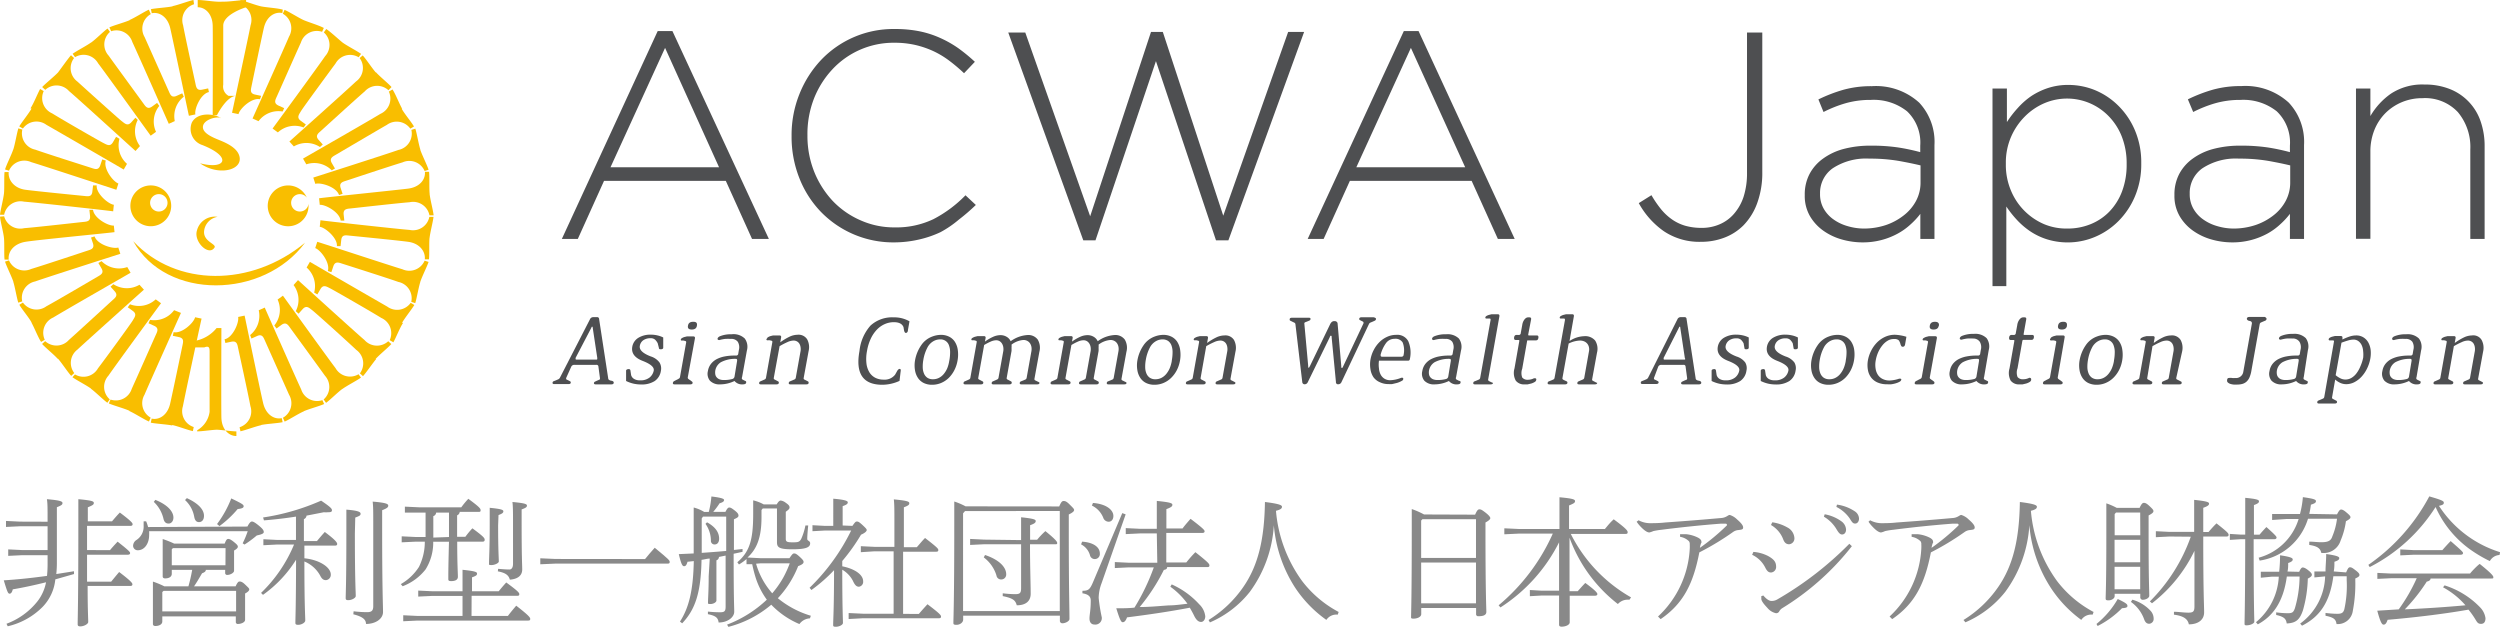 <svg xmlns="http://www.w3.org/2000/svg" viewBox="0 0 258.47 64.83"><defs><style>.cls-1{fill:#f9be00;}.cls-2{fill:#4e4f51;}.cls-3{fill:#898989;}</style></defs><title>logoHeader-b</title><g id="レイヤー_2" data-name="レイヤー 2"><g id="PARTS"><path class="cls-1" d="M13.77,24.93c4.45,4.77,12.21,4.77,17.77.16h0c-4.3,5.82-14.34,6-17.77-.16Z"/><path class="cls-1" d="M22.5,22.42a1.9,1.9,0,0,0-2.14,1.42C20,25,21.6,26.53,22.18,25.59c.22-.37-1.17-.61-1.08-1.68a1.66,1.66,0,0,1,1.4-1.49"/><path class="cls-1" d="M22.84,12.22c-.52-.42-2.37-.73-3,.44A1.75,1.75,0,0,0,20.93,15c3.13,1.24,2.39,2.58-.25,1.88,1.81,1.3,4.29.78,4.1-.59-.15-1.07-1.64-1.61-2.21-1.85-1-.4-1.69-.83-1.58-1.42s1.2-1,1.85-.84"/><path class="cls-1" d="M15.59,19.17a2.11,2.11,0,1,0,2.11,2.11A2.11,2.11,0,0,0,15.59,19.17Zm.83,2.7a.9.9,0,1,1,.9-.9A.9.9,0,0,1,16.42,21.87Z"/><path class="cls-1" d="M31,21.87a.9.9,0,1,1,.72-1.44,2.11,2.11,0,1,0,.18.85,2.07,2.07,0,0,0,0-.21A.9.9,0,0,1,31,21.87Z"/><path class="cls-1" d="M22.21,44.42c.59,0,1.7.18,2.23.18v.48c-.8,0-1.52-.71-1.55-1.9s0-8.87,0-9.26h-.5a3.72,3.72,0,0,1-3,1.38v.62h1.73c.58-.24.55.16.55.55s0,4.92,0,6.11a2.59,2.59,0,0,1-1.28,1.9v.12c.53,0,1.64-.18,2.23-.18"/><path class="cls-1" d="M17.8,43.94c.58.12,1.63.53,2.14.63l.09-.42A1.72,1.72,0,0,1,18.91,42c.22-1.17,1.84-8.68,1.93-9.06l-.67-.14c-.12.56-1.36,1.73-2.22,1.54l-.08.38.62.13c.57.12.45.5.37.89s-1,4.82-1.27,6-1.13,1.71-1.91,1.54l-.09.42c.51.11,1.64.17,2.22.29"/><path class="cls-1" d="M13.4,42.51c.54.24,1.48.85,2,1.07l.18-.4a1.72,1.72,0,0,1-.64-2.37c.46-1.1,3.61-8.1,3.77-8.46L18,32.07a2.55,2.55,0,0,1-2.49,1l-.16.35.58.26c.53.24.34.59.18.94s-2,4.51-2.49,5.58a1.72,1.72,0,0,1-2.19,1.11l-.18.4c.48.21,1.57.51,2.11.75"/><path class="cls-1" d="M9.4,40.19c.48.35,1.27,1.14,1.7,1.45l.25-.35a1.72,1.72,0,0,1-.14-2.45c.68-1,5.21-7.18,5.44-7.49l-.55-.4a2.55,2.55,0,0,1-2.66.51l-.23.31.51.37c.47.34.21.64,0,1s-2.87,4-3.59,4.94a1.72,1.72,0,0,1-2.38.63L7.49,39c.43.31,1.43.82,1.91,1.17"/><path class="cls-1" d="M6,37.09c.39.44,1,1.38,1.36,1.77l.32-.29A1.72,1.72,0,0,1,8,36.15c.87-.82,6.59-5.94,6.88-6.2l-.46-.51a2.55,2.55,0,0,1-2.7-.06l-.29.26.42.47c.39.43.07.67-.22.93S8,34.37,7.12,35.15a1.72,1.72,0,0,1-2.45.12l-.32.29c.35.39,1.23,1.1,1.62,1.54"/><path class="cls-1" d="M3.25,33.35c.29.51.7,1.56,1,2l.38-.22a1.72,1.72,0,0,1,.87-2.3c1-.62,7.68-4.44,8-4.63l-.34-.59A2.55,2.55,0,0,1,10.5,27l-.33.19.32.55c.29.5-.07.67-.41.87s-4.24,2.49-5.29,3.06a1.72,1.72,0,0,1-2.42-.39L2,31.51c.26.46,1,1.33,1.27,1.84"/><path class="cls-1" d="M1.37,29.12c.18.56.36,1.67.52,2.17l.41-.13A1.72,1.72,0,0,1,3.63,29.1c1.12-.4,8.44-2.74,8.81-2.86l-.21-.65c-.54.18-2.18-.31-2.45-1.15l-.37.12.2.6c.18.55-.21.64-.58.76s-4.67,1.55-5.81,1.89a1.72,1.72,0,0,1-2.29-.89l-.41.13c.16.5.67,1.51.86,2.07"/><path class="cls-1" d="M.41,24.6c.06.58,0,1.71.06,2.24l.43,0C.81,26,1.44,25.2,2.63,25s8.82-.93,9.21-1l-.07-.68c-.56.06-2.06-.76-2.15-1.63l-.38,0,.07.63c.06.58-.34.59-.73.63s-4.89.55-6.08.64A1.72,1.72,0,0,1,.43,22.36L0,22.4c.05.52.35,1.61.41,2.2"/><path class="cls-1" d="M.41,20c-.06.58-.35,1.67-.41,2.2l.43,0a1.72,1.72,0,0,1,2.06-1.35c1.19.09,8.82.93,9.21,1l.07-.68c-.56-.06-1.86-1.17-1.77-2l-.38,0-.07.63c-.06.58-.45.5-.84.46s-4.89-.48-6.08-.64S.82,18.59.9,17.79l-.43,0c-.06.52,0,1.65-.06,2.23"/><path class="cls-1" d="M1.37,15.45C1.19,16,.68,17,.52,17.52l.41.13a1.72,1.72,0,0,1,2.29-.89c1.14.34,8.44,2.74,8.81,2.86l.21-.65c-.54-.18-1.58-1.53-1.3-2.37l-.37-.12-.2.6c-.18.55-.55.4-.92.28s-4.69-1.49-5.81-1.89a1.72,1.72,0,0,1-1.33-2.07l-.41-.13c-.16.5-.34,1.61-.52,2.17"/><path class="cls-1" d="M3.26,11.23c-.29.51-1,1.39-1.27,1.84l.38.22a1.72,1.72,0,0,1,2.42-.39c1,.57,7.68,4.43,8,4.63l.34-.59a2.55,2.55,0,0,1-.78-2.59L12,14.15l-.32.55c-.29.5-.62.27-1,.08s-4.28-2.43-5.29-3.06a1.72,1.72,0,0,1-.87-2.3l-.37-.22c-.26.46-.67,1.51-1,2"/><path class="cls-1" d="M6,7.49C5.59,7.92,4.71,8.63,4.36,9l.32.29a1.72,1.72,0,0,1,2.45.12c.91.77,6.59,5.94,6.88,6.2l.46-.51a2.55,2.55,0,0,1-.23-2.7L14,12.17l-.42.47c-.39.43-.66.14-1-.12S8.9,9.25,8,8.43A1.72,1.72,0,0,1,7.66,6l-.32-.29C7,6.1,6.37,7,6,7.49"/><path class="cls-1" d="M9.42,4.39c-.48.35-1.48.86-1.91,1.17l.25.35a1.72,1.72,0,0,1,2.38.63c.73.95,5.21,7.18,5.44,7.49l.55-.4a2.55,2.55,0,0,1,.34-2.68l-.23-.31-.51.37c-.47.34-.68,0-.91-.32s-2.92-4-3.59-4.94a1.72,1.72,0,0,1,.14-2.45l-.25-.35c-.43.31-1.22,1.11-1.7,1.45"/><path class="cls-1" d="M13.42,2.08c-.54.24-1.63.53-2.11.75l.18.4a1.72,1.72,0,0,1,2.19,1.11c.51,1.08,3.61,8.1,3.77,8.46l.62-.28A2.55,2.55,0,0,1,19,10l-.16-.35-.58.26c-.53.24-.66-.14-.82-.5s-2-4.48-2.49-5.58a1.72,1.72,0,0,1,.64-2.37L15.39,1c-.48.21-1.43.83-2,1.07"/><path class="cls-1" d="M17.82.66c-.58.12-1.7.18-2.22.29l.09.42c.79-.17,1.64.38,1.91,1.54s1.84,8.68,1.93,9.06l.67-.14c-.12-.56.54-2.13,1.4-2.31l-.08-.38-.62.13c-.57.12-.62-.28-.7-.66s-1.05-4.8-1.27-6A1.72,1.72,0,0,1,20.06.44L20,0c-.51.11-1.57.51-2.14.63"/><path class="cls-1" d="M22.67.18C22.08.18,21,0,20.44,0V.75c.8,0,1.52.71,1.55,1.9s0,8.87,0,9.26h.44s1-2,2-2v0h-.8a1.1,1.1,0,0,1-.55-1.15c0-.39,0-4.92,0-6.11S25.44.75,25.44.75V0c-.53,0-1.64.17-2.23.17"/><path class="cls-1" d="M27,.66C26.45.54,25.39.14,24.88,0l-.09.42a1.72,1.72,0,0,1,1.12,2.18c-.22,1.17-1.84,8.68-1.92,9.06l.67.14c.12-.56,1.36-1.73,2.22-1.54L27,9.91l-.62-.13c-.57-.12-.45-.5-.37-.89s1-4.82,1.27-6,1.13-1.71,1.91-1.54L29.24,1C28.73.84,27.6.78,27,.66"/><path class="cls-1" d="M31.42,2.09c-.54-.24-1.48-.85-2-1.07l-.18.4a1.72,1.72,0,0,1,.64,2.37c-.46,1.1-3.61,8.1-3.77,8.46l.62.28a2.55,2.55,0,0,1,2.49-1l.16-.35-.58-.26c-.53-.24-.34-.59-.18-.94s2-4.51,2.49-5.58a1.72,1.72,0,0,1,2.19-1.11l.18-.4C33,2.63,32,2.33,31.42,2.09"/><path class="cls-1" d="M35.43,4.41C35,4.06,34.15,3.27,33.73,3l-.25.35a1.72,1.72,0,0,1,.14,2.45c-.68,1-5.21,7.18-5.44,7.49l.55.4a2.55,2.55,0,0,1,2.66-.51l.23-.31-.51-.37c-.47-.34-.21-.64,0-1S34,7.5,34.7,6.55a1.72,1.72,0,0,1,2.38-.63l.25-.35c-.43-.31-1.43-.82-1.91-1.17"/><path class="cls-1" d="M38.86,7.5c-.39-.44-1-1.38-1.36-1.77L37.18,6a1.72,1.72,0,0,1-.38,2.43c-.86.82-6.59,5.94-6.88,6.2l.46.51a2.55,2.55,0,0,1,2.7.06l.29-.26-.42-.47c-.39-.43-.07-.67.22-.93s3.63-3.31,4.54-4.09a1.72,1.72,0,0,1,2.45-.12L40.48,9c-.35-.39-1.23-1.1-1.62-1.54"/><path class="cls-1" d="M41.58,11.25c-.29-.51-.7-1.56-1-2l-.38.22a1.72,1.72,0,0,1-.87,2.3c-1,.62-7.68,4.44-8,4.63l.34.59a2.55,2.55,0,0,1,2.63.62l.33-.19-.32-.55c-.29-.5.07-.67.41-.87S39,13.48,40,12.91a1.72,1.72,0,0,1,2.42.39l.38-.22c-.26-.46-1-1.33-1.27-1.84"/><path class="cls-1" d="M43.46,15.47c-.18-.56-.36-1.67-.52-2.17l-.41.13a1.72,1.72,0,0,1-1.33,2.07c-1.12.4-8.44,2.74-8.81,2.86l.21.65c.54-.18,2.18.31,2.45,1.15l.37-.12-.2-.6c-.18-.55.21-.64.58-.76s4.67-1.55,5.81-1.89a1.72,1.72,0,0,1,2.29.89l.41-.13c-.16-.5-.67-1.51-.86-2.07"/><path class="cls-1" d="M44.42,20c-.06-.58,0-1.71-.06-2.24l-.43,0c.08.8-.55,1.59-1.73,1.74s-8.82.93-9.21,1l.07.68c.57-.06,2.06.76,2.16,1.63l.38,0-.07-.63c-.06-.58.34-.59.73-.63s4.89-.55,6.08-.64a1.72,1.72,0,0,1,2.06,1.35l.43,0c-.05-.52-.35-1.61-.41-2.2"/><path class="cls-1" d="M44.41,24.62c.06-.58.35-1.67.41-2.2l-.43,0a1.72,1.72,0,0,1-2.05,1.35c-1.19-.09-8.82-.93-9.21-1l-.07.68c.56.06,1.86,1.17,1.77,2l.38,0,.07-.63c.06-.58.45-.5.84-.46s4.89.48,6.08.64S44,26,43.92,26.81l.43,0c.06-.52,0-1.65.06-2.23"/><path class="cls-1" d="M43.45,29.15c.18-.56.69-1.57.86-2.07l-.41-.13a1.72,1.72,0,0,1-2.29.89C40.46,27.5,33.17,25.1,32.8,25l-.21.65c.54.18,1.58,1.53,1.3,2.37l.37.12.2-.6c.18-.55.55-.4.92-.28s4.69,1.49,5.81,1.89a1.72,1.72,0,0,1,1.33,2.06l.41.13c.16-.5.34-1.61.52-2.17"/><path class="cls-1" d="M41.57,33.37c.29-.51,1-1.39,1.27-1.84l-.38-.22a1.72,1.72,0,0,1-2.42.39c-1-.57-7.68-4.43-8-4.63l-.34.59a2.55,2.55,0,0,1,.78,2.59l.33.19.32-.55c.29-.5.62-.27,1-.08s4.28,2.43,5.29,3.06a1.72,1.72,0,0,1,.87,2.3l.38.22c.26-.46.67-1.51,1-2"/><path class="cls-1" d="M38.84,37.11c.39-.44,1.27-1.15,1.62-1.54l-.32-.29a1.72,1.72,0,0,1-2.45-.12c-.91-.77-6.59-5.94-6.88-6.2l-.46.51a2.55,2.55,0,0,1,.23,2.7l.29.26.42-.47c.39-.43.66-.14,1,.12s3.68,3.27,4.54,4.09a1.72,1.72,0,0,1,.38,2.43l.32.29c.35-.39,1-1.34,1.36-1.77"/><path class="cls-1" d="M35.41,40.21c.48-.35,1.48-.86,1.91-1.17l-.25-.35a1.72,1.72,0,0,1-2.38-.63c-.73-.95-5.21-7.18-5.44-7.49l-.55.4a2.55,2.55,0,0,1-.34,2.68l.23.31.51-.37c.47-.34.68,0,.91.32s2.92,4,3.59,4.94a1.72,1.72,0,0,1-.14,2.45l.25.35c.43-.31,1.22-1.11,1.7-1.45"/><path class="cls-1" d="M31.4,42.52c.54-.24,1.63-.53,2.11-.75l-.18-.4a1.72,1.72,0,0,1-2.19-1.11c-.51-1.08-3.61-8.1-3.77-8.46l-.62.28a2.55,2.55,0,0,1-.89,2.56L26,35l.58-.26c.53-.24.66.14.82.5s2,4.48,2.49,5.58a1.72,1.72,0,0,1-.64,2.37l.18.4c.48-.21,1.43-.83,2-1.07"/><path class="cls-1" d="M27,43.94c.57-.12,1.7-.18,2.22-.29l-.09-.42c-.79.17-1.64-.38-1.92-1.54S25.37,33,25.29,32.63l-.67.14c.12.56-.54,2.13-1.4,2.31l.08.38.62-.13c.57-.12.62.28.7.66s1.05,4.8,1.27,6a1.72,1.72,0,0,1-1.12,2.18l.09.42c.51-.11,1.57-.51,2.14-.63"/><path class="cls-2" d="M68,3.21h1.52L79.49,24.7H77.75l-2.71-6H62.45l-2.71,6H58.09Zm6.34,14.08L68.76,4.95,63.12,17.29Z"/><path class="cls-2" d="M92.44,25.06a10.42,10.42,0,0,1-7.6-3.19,10.57,10.57,0,0,1-2.21-3.49,11.6,11.6,0,0,1-.79-4.3V14a11.35,11.35,0,0,1,.81-4.27,11.14,11.14,0,0,1,2.23-3.52A10.31,10.31,0,0,1,92.5,3a12.65,12.65,0,0,1,2.59.24,10.09,10.09,0,0,1,2.15.7A11.25,11.25,0,0,1,99.1,5a17.77,17.77,0,0,1,1.69,1.39L99.67,7.57A17.14,17.14,0,0,0,98.2,6.32a9.24,9.24,0,0,0-1.63-1,9.66,9.66,0,0,0-1.89-.66,9.51,9.51,0,0,0-2.21-.24,8.64,8.64,0,0,0-6.42,2.76,9.56,9.56,0,0,0-1.89,3A10.12,10.12,0,0,0,83.48,14V14a10,10,0,0,0,.7,3.76,9.72,9.72,0,0,0,1.9,3,8.81,8.81,0,0,0,2.85,2,8.52,8.52,0,0,0,3.57.75,8.89,8.89,0,0,0,4-.85,12.88,12.88,0,0,0,3.32-2.47l1.07,1a19.82,19.82,0,0,1-1.75,1.51A10.9,10.9,0,0,1,97.24,24a10.67,10.67,0,0,1-2.21.76A11.51,11.51,0,0,1,92.44,25.06Z"/><path class="cls-2" d="M104.24,3.36H106l6.71,19L119,3.3h1.22l6.25,19,6.71-19h1.65L127,24.85h-1.28L119.51,6.32l-6.25,18.53H112Z"/><path class="cls-2" d="M145.14,3.21h1.52L156.6,24.7h-1.74l-2.71-6H139.56l-2.71,6H135.2Zm6.34,14.08L145.87,4.95l-5.64,12.34Z"/><path class="cls-2" d="M175.89,25A6.59,6.59,0,0,1,172,23.89,8.59,8.59,0,0,1,169.43,21l1.31-.82a11.12,11.12,0,0,0,1,1.46,5.66,5.66,0,0,0,1.16,1.07,4.69,4.69,0,0,0,1.37.64,6.17,6.17,0,0,0,1.69.21,4.59,4.59,0,0,0,1.83-.37,4.06,4.06,0,0,0,1.48-1.08,5.09,5.09,0,0,0,1-1.78,7.92,7.92,0,0,0,.35-2.47V3.36h1.58V17.75a9.15,9.15,0,0,1-.53,3.26,6.4,6.4,0,0,1-1.42,2.29,5.57,5.57,0,0,1-2,1.28A6.62,6.62,0,0,1,175.89,25Z"/><path class="cls-2" d="M192.59,25.06a7.86,7.86,0,0,1-2.16-.3,6.18,6.18,0,0,1-1.92-.91,4.84,4.84,0,0,1-1.39-1.52,4.15,4.15,0,0,1-.53-2.13v-.06a4.53,4.53,0,0,1,.5-2.16,4.61,4.61,0,0,1,1.39-1.58,6.45,6.45,0,0,1,2.13-1,10.69,10.69,0,0,1,2.77-.34,18.91,18.91,0,0,1,2.83.18,21.3,21.3,0,0,1,2.32.49v-.67a4.46,4.46,0,0,0-1.36-3.55,5.54,5.54,0,0,0-3.76-1.18,9.26,9.26,0,0,0-2.62.35,12.89,12.89,0,0,0-2.26.9L188,10.28a15.81,15.81,0,0,1,2.59-1,10.66,10.66,0,0,1,2.93-.37,6.64,6.64,0,0,1,4.91,1.71A5.94,5.94,0,0,1,200,15V24.7h-1.46V22.11a7.71,7.71,0,0,1-1,1.08,6.55,6.55,0,0,1-1.3.94,7.45,7.45,0,0,1-1.66.67A7.53,7.53,0,0,1,192.59,25.06Zm.09-1.43a7.22,7.22,0,0,0,2.26-.35,6.2,6.2,0,0,0,1.87-1,4.67,4.67,0,0,0,1.28-1.5,4,4,0,0,0,.47-1.94V17.1q-1-.24-2.29-.47a17.64,17.64,0,0,0-3-.23,6.27,6.27,0,0,0-3.79,1A3.11,3.11,0,0,0,188.17,20v.06a3,3,0,0,0,.37,1.5,3.45,3.45,0,0,0,1,1.11,4.68,4.68,0,0,0,1.45.7A6,6,0,0,0,192.68,23.63Z"/><path class="cls-2" d="M206,9.15h1.49v3.47a10.78,10.78,0,0,1,1.13-1.46A7.72,7.72,0,0,1,210,9.94a7.25,7.25,0,0,1,1.74-.84,6.66,6.66,0,0,1,2.12-.32,7.3,7.3,0,0,1,2.76.55A7.48,7.48,0,0,1,219,10.92a7.87,7.87,0,0,1,1.72,2.54,8.44,8.44,0,0,1,.66,3.4v.06a8.44,8.44,0,0,1-.66,3.4A8,8,0,0,1,219,22.88a7.56,7.56,0,0,1-2.42,1.62,7.27,7.27,0,0,1-4.89.26,6.77,6.77,0,0,1-1.75-.82,7.88,7.88,0,0,1-1.4-1.19,10.86,10.86,0,0,1-1.11-1.4v8.23H206Zm7.76,14.48a6.27,6.27,0,0,0,2.4-.46,5.64,5.64,0,0,0,1.94-1.31,6.12,6.12,0,0,0,1.3-2.09,7.75,7.75,0,0,0,.47-2.79v-.06a7.55,7.55,0,0,0-.49-2.77A6.32,6.32,0,0,0,218,12a6,6,0,0,0-4.29-1.81,6,6,0,0,0-2.37.49,6.42,6.42,0,0,0-2,1.37,6.79,6.79,0,0,0-1.42,2.1,6.68,6.68,0,0,0-.54,2.71V17a6.79,6.79,0,0,0,.54,2.73,6.45,6.45,0,0,0,3.45,3.46A6,6,0,0,0,213.72,23.63Z"/><path class="cls-2" d="M230.81,25.06a7.85,7.85,0,0,1-2.16-.3,6.18,6.18,0,0,1-1.92-.91,4.83,4.83,0,0,1-1.39-1.52,4.15,4.15,0,0,1-.53-2.13v-.06a4.54,4.54,0,0,1,.5-2.16,4.62,4.62,0,0,1,1.39-1.58,6.46,6.46,0,0,1,2.13-1,10.7,10.7,0,0,1,2.77-.34,18.92,18.92,0,0,1,2.83.18,21.35,21.35,0,0,1,2.32.49v-.67a4.45,4.45,0,0,0-1.36-3.55,5.54,5.54,0,0,0-3.76-1.18,9.27,9.27,0,0,0-2.62.35,12.89,12.89,0,0,0-2.26.9l-.55-1.31a15.78,15.78,0,0,1,2.59-1,10.65,10.65,0,0,1,2.93-.37,6.64,6.64,0,0,1,4.91,1.71A5.93,5.93,0,0,1,238.21,15V24.7h-1.46V22.11a7.78,7.78,0,0,1-1,1.08,6.55,6.55,0,0,1-1.29.94,7.51,7.51,0,0,1-3.69.93Zm.09-1.43a7.21,7.21,0,0,0,2.25-.35,6.21,6.21,0,0,0,1.88-1,4.67,4.67,0,0,0,1.28-1.5,4,4,0,0,0,.47-1.94V17.1q-1-.24-2.29-.47a17.64,17.64,0,0,0-3-.23,6.27,6.27,0,0,0-3.79,1A3.11,3.11,0,0,0,226.39,20v.06a3,3,0,0,0,.37,1.5,3.45,3.45,0,0,0,1,1.11,4.69,4.69,0,0,0,1.45.7A6,6,0,0,0,230.9,23.63Z"/><path class="cls-2" d="M243.58,9.15h1.49V12a7.27,7.27,0,0,1,2.13-2.32,5.9,5.9,0,0,1,3.47-.94,6.89,6.89,0,0,1,2.62.47,5.47,5.47,0,0,1,3.18,3.35,7.73,7.73,0,0,1,.41,2.58V24.7H255.4V15.46a5.61,5.61,0,0,0-1.28-3.86,4.63,4.63,0,0,0-3.66-1.45,5.43,5.43,0,0,0-2.13.41,5.32,5.32,0,0,0-1.71,1.14,5.2,5.2,0,0,0-1.14,1.75,5.94,5.94,0,0,0-.41,2.24v9h-1.49Z"/><path class="cls-2" d="M63.45,39.58c0,.1-.1.16-.23.16H61.6c-.15,0-.21-.05-.19-.16a.18.18,0,0,1,.1-.12l.21-.1.21-.09c.06,0,.1-.07.1-.11v-.06l-.16-1.19a.19.19,0,0,0-.22-.19H59.39a.34.34,0,0,0-.33.19l-.53,1.18,0,.06v0s0,.08.07.1l.17.08.17.09a.13.13,0,0,1,.07.13q0,.16-.24.16H57.3c-.13,0-.19-.05-.17-.16a.17.17,0,0,1,.12-.14l.23-.09.25-.11a.37.37,0,0,0,.17-.18L61,33a.36.36,0,0,1,.32-.21h.4a.19.19,0,0,1,.22.19l.94,6.13c0,.14.13.22.32.25S63.47,39.48,63.45,39.58ZM61.75,37l-.47-3.12c0-.07,0-.1-.05-.1s-.05,0-.09.1L59.51,37l0,.09c0,.06,0,.09.13.09h2c.07,0,.11,0,.11-.08Z"/><path class="cls-2" d="M68.33,38.33a1.54,1.54,0,0,1-.65,1.07,2.49,2.49,0,0,1-1.41.35,3.59,3.59,0,0,1-.75-.08,3.52,3.52,0,0,1-.79-.28V38.33c0-.11.12-.17.28-.17a.16.16,0,0,1,.17.16l.07.46a.68.68,0,0,0,.28.38,1.08,1.08,0,0,0,.63.16,1.47,1.47,0,0,0,1-.29,1.23,1.23,0,0,0,.43-.72q.09-.52-1.15-1t-1.07-1.46a1.36,1.36,0,0,1,.62-.92,2.38,2.38,0,0,1,1.32-.33,3,3,0,0,1,.63.07,2.66,2.66,0,0,1,.63.22v1.06c0,.1-.1.16-.23.16s-.21,0-.22-.15L68,35.49a1.36,1.36,0,0,0-.27-.37.65.65,0,0,0-.46-.15,1.26,1.26,0,0,0-.78.22.89.89,0,0,0-.34.57q-.11.61,1.13,1.09a1.79,1.79,0,0,1,.9.62A1.17,1.17,0,0,1,68.33,38.33Z"/><path class="cls-2" d="M71.61,39.58c0,.1-.1.16-.23.16H69.75c-.14,0-.2-.05-.18-.16a.26.26,0,0,1,.13-.18l.23-.12.23-.12A.25.25,0,0,0,70.3,39l.64-3.59a.12.12,0,0,0-.07-.15l-.2-.05-.21,0a.08.08,0,0,1-.07-.11.22.22,0,0,1,.11-.14,1.08,1.08,0,0,1,.24-.11l.28-.07.25,0h.4c.14,0,.2.07.18.2L71.11,39a.18.18,0,0,0,.06.18l.18.13.18.13A.18.18,0,0,1,71.61,39.58Zm.44-5.9q-.06.39-.53.39t-.39-.4q.06-.4.53-.4C72,33.26,72.1,33.4,72.05,33.68Z"/><path class="cls-2" d="M77.14,39.56c0,.12-.15.18-.34.18a1,1,0,0,1-.86-.35,3.44,3.44,0,0,1-1.46.35,1.37,1.37,0,0,1-1.08-.38,1.13,1.13,0,0,1-.21-1,1.6,1.6,0,0,1,.31-.73,1.87,1.87,0,0,1,.6-.5,3,3,0,0,1,.83-.28,5.28,5.28,0,0,1,1-.09h.17a.21.21,0,0,0,.23-.21l.06-.36a1.11,1.11,0,0,0-.11-.85.81.81,0,0,0-.71-.3,5.09,5.09,0,0,0-.61,0,4,4,0,0,0-.59.12c-.14,0-.2-.07-.18-.16s.11-.18.25-.24a3,3,0,0,1,1.2-.2A1.67,1.67,0,0,1,77,35a1.44,1.44,0,0,1,.22,1.24L76.72,39a.21.21,0,0,0,0,.2.6.6,0,0,0,.16.1l.16.08A.13.13,0,0,1,77.14,39.56Zm-.93-2.26c0-.13,0-.2-.16-.2a3.14,3.14,0,0,0-1.52.35,1.27,1.27,0,0,0-.58.88,1.19,1.19,0,0,0,0,.35.61.61,0,0,0,.13.31.74.74,0,0,0,.29.22,1.23,1.23,0,0,0,.49.08,3.19,3.19,0,0,0,.83-.1.31.31,0,0,0,.25-.25Z"/><path class="cls-2" d="M83.6,39.58q0,.16-.24.16H81.73c-.14,0-.2-.05-.18-.16a.18.18,0,0,1,.12-.15l.24-.1.23-.1a.23.23,0,0,0,.13-.15l.5-2.79a1.26,1.26,0,0,0,0-.38,1,1,0,0,0-.11-.35.69.69,0,0,0-.24-.25.7.7,0,0,0-.38-.1,1.6,1.6,0,0,0-.63.16,8,8,0,0,0-.81.42L80,39.07a.14.14,0,0,0,.07.16l.19.1.19.1a.14.14,0,0,1,.07.15c0,.1-.1.16-.23.16H78.67c-.14,0-.2-.05-.18-.16a.18.18,0,0,1,.12-.15l.23-.1.22-.1a.23.23,0,0,0,.13-.15l.66-3.7a.12.12,0,0,0-.07-.15l-.2-.05-.21,0A.08.08,0,0,1,79.3,35a.22.22,0,0,1,.11-.14,1.13,1.13,0,0,1,.24-.11l.28-.07.25,0h.4c.14,0,.2.07.18.2l-.09.51a6.06,6.06,0,0,1,.94-.57,2,2,0,0,1,.84-.21,1.05,1.05,0,0,1,1,.47,1.72,1.72,0,0,1,.15,1.22l-.51,2.78a.14.14,0,0,0,.07.16l.2.1.19.1A.14.14,0,0,1,83.6,39.58Z"/><path class="cls-2" d="M93,39.38a4.35,4.35,0,0,1-1.78.4q-3,0-2.36-3.49A4.67,4.67,0,0,1,90,33.66a3.32,3.32,0,0,1,2.4-.85,3.18,3.18,0,0,1,1.63.41l-.16.9c0,.2-.11.3-.21.3s-.16-.1-.2-.3l-.05-.3q-.2-.51-1-.51a2.3,2.3,0,0,0-.92.19,2.53,2.53,0,0,0-.81.56,3.48,3.48,0,0,0-.64.93,4.79,4.79,0,0,0-.4,1.29,4.19,4.19,0,0,0-.06,1.29,2.29,2.29,0,0,0,.31.93,1.55,1.55,0,0,0,.61.56,1.87,1.87,0,0,0,.86.19,1.37,1.37,0,0,0,1.18-.51l.17-.3q.15-.3.31-.3c.1,0,.13.1.09.3Z"/><path class="cls-2" d="M99,37.27a3.48,3.48,0,0,1-.33,1,3.12,3.12,0,0,1-.58.8,2.54,2.54,0,0,1-.78.52,2.38,2.38,0,0,1-.94.19,1.93,1.93,0,0,1-.86-.18,1.52,1.52,0,0,1-.6-.52,2,2,0,0,1-.31-.8,3,3,0,0,1,0-1,3.94,3.94,0,0,1,.63-1.57,2.37,2.37,0,0,1,1.14-.91,2.62,2.62,0,0,1,.9-.18,1.89,1.89,0,0,1,.84.18,1.5,1.5,0,0,1,.6.52,2.06,2.06,0,0,1,.31.83A3.46,3.46,0,0,1,99,37.27Zm-.85,0a4.73,4.73,0,0,0,.08-.88,2,2,0,0,0-.12-.69.91.91,0,0,0-.92-.61,1.34,1.34,0,0,0-.58.13,1.58,1.58,0,0,0-.74.74,4.21,4.21,0,0,0-.41,1.26,3.77,3.77,0,0,0-.06.77,1.73,1.73,0,0,0,.13.63,1,1,0,0,0,.34.43,1,1,0,0,0,.59.16,1.34,1.34,0,0,0,.61-.14,1.55,1.55,0,0,0,.5-.4,2.4,2.4,0,0,0,.37-.61A3.42,3.42,0,0,0,98.14,37.31Z"/><path class="cls-2" d="M107.47,39.58q0,.16-.24.16H105.6c-.13,0-.19-.05-.17-.16a.19.19,0,0,1,.12-.15l.23-.09.23-.1a.23.23,0,0,0,.13-.16l.5-2.79a1.37,1.37,0,0,0,0-.41,1,1,0,0,0-.14-.37.78.78,0,0,0-.28-.26.84.84,0,0,0-.42-.1,2.32,2.32,0,0,0-1.22.48,1.48,1.48,0,0,1,0,.31,3.51,3.51,0,0,1,0,.35l-.5,2.78a.14.14,0,0,0,.07.16l.19.1.19.1a.14.14,0,0,1,.07.15c0,.1-.1.16-.23.16H102.7c-.13,0-.19-.05-.17-.16a.19.19,0,0,1,.12-.15l.23-.1.22-.1a.23.23,0,0,0,.13-.15l.5-2.79a1.29,1.29,0,0,0,0-.38,1,1,0,0,0-.12-.36.78.78,0,0,0-.25-.27.66.66,0,0,0-.37-.1,1.43,1.43,0,0,0-.55.13,5.7,5.7,0,0,0-.69.36l-.61,3.4a.14.14,0,0,0,.07.16l.19.1.19.1a.14.14,0,0,1,.07.15c0,.1-.1.16-.23.16H99.8c-.14,0-.2-.05-.18-.16a.18.18,0,0,1,.12-.15l.23-.1.22-.1a.23.23,0,0,0,.13-.15l.66-3.7a.12.12,0,0,0-.07-.15l-.2-.05-.21,0a.08.08,0,0,1-.07-.11.22.22,0,0,1,.12-.14,1.1,1.1,0,0,1,.24-.11l.28-.07.25,0h.4c.14,0,.2.07.18.2l-.07.37a4.58,4.58,0,0,1,.83-.49,1.88,1.88,0,0,1,.76-.18,1.23,1.23,0,0,1,.67.18,1,1,0,0,1,.4.45,3.29,3.29,0,0,1,1.72-.64,1.21,1.21,0,0,1,1.08.47,1.65,1.65,0,0,1,.17,1.26l-.51,2.79a.14.14,0,0,0,.07.16l.2.1.19.09A.14.14,0,0,1,107.47,39.58Z"/><path class="cls-2" d="M116.47,39.58q0,.16-.24.16H114.6q-.2,0-.17-.16a.18.18,0,0,1,.12-.15l.23-.09.23-.1a.23.23,0,0,0,.13-.16l.5-2.79a1.31,1.31,0,0,0,0-.41,1,1,0,0,0-.14-.37.78.78,0,0,0-.28-.26.85.85,0,0,0-.42-.1,2.32,2.32,0,0,0-1.22.48,1.54,1.54,0,0,1,0,.31,3.25,3.25,0,0,1,0,.35l-.5,2.78a.14.14,0,0,0,.07.16l.19.1.19.1a.14.14,0,0,1,.07.15c0,.1-.1.16-.23.16h-1.64c-.13,0-.19-.05-.17-.16a.18.18,0,0,1,.12-.15l.23-.1.22-.1a.23.23,0,0,0,.13-.15l.5-2.79a1.32,1.32,0,0,0,0-.38,1,1,0,0,0-.12-.36.78.78,0,0,0-.25-.27.67.67,0,0,0-.38-.1,1.43,1.43,0,0,0-.55.13,5.78,5.78,0,0,0-.69.36l-.61,3.4a.14.14,0,0,0,.07.16l.19.1.19.1a.14.14,0,0,1,.07.15c0,.1-.1.16-.23.16H108.8c-.14,0-.2-.05-.18-.16a.19.19,0,0,1,.12-.15l.23-.1.22-.1a.23.23,0,0,0,.13-.15l.66-3.7a.12.12,0,0,0-.07-.15l-.2-.05-.21,0a.08.08,0,0,1-.07-.11.22.22,0,0,1,.12-.14,1.14,1.14,0,0,1,.24-.11l.28-.07.25,0h.4c.14,0,.2.07.18.2l-.07.37a4.54,4.54,0,0,1,.83-.49,1.87,1.87,0,0,1,.76-.18,1.23,1.23,0,0,1,.67.18,1,1,0,0,1,.4.45,3.29,3.29,0,0,1,1.72-.64,1.21,1.21,0,0,1,1.08.47,1.65,1.65,0,0,1,.17,1.26l-.51,2.79a.14.14,0,0,0,.07.16l.2.1.19.09A.14.14,0,0,1,116.47,39.58Z"/><path class="cls-2" d="M122,37.27a3.48,3.48,0,0,1-.33,1,3.08,3.08,0,0,1-.59.8,2.51,2.51,0,0,1-.78.52,2.38,2.38,0,0,1-.94.19,1.94,1.94,0,0,1-.86-.18,1.52,1.52,0,0,1-.6-.52,2,2,0,0,1-.31-.8,3,3,0,0,1,0-1,3.94,3.94,0,0,1,.63-1.57,2.38,2.38,0,0,1,1.14-.91,2.63,2.63,0,0,1,.9-.18,1.89,1.89,0,0,1,.84.18,1.52,1.52,0,0,1,.6.52,2.06,2.06,0,0,1,.31.83A3.46,3.46,0,0,1,122,37.27Zm-.85,0a4.81,4.81,0,0,0,.08-.88,2,2,0,0,0-.12-.69,1,1,0,0,0-.34-.45,1,1,0,0,0-.58-.16,1.34,1.34,0,0,0-.58.13,1.59,1.59,0,0,0-.74.74,4.24,4.24,0,0,0-.41,1.26,3.84,3.84,0,0,0-.06.77,1.71,1.71,0,0,0,.13.63,1,1,0,0,0,.34.43,1,1,0,0,0,.59.16,1.34,1.34,0,0,0,.61-.14,1.57,1.57,0,0,0,.5-.4,2.42,2.42,0,0,0,.37-.61A3.47,3.47,0,0,0,121.15,37.31Z"/><path class="cls-2" d="M127.73,39.58q0,.16-.24.16h-1.63c-.14,0-.2-.05-.18-.16a.18.18,0,0,1,.12-.15l.23-.1.23-.1a.22.22,0,0,0,.13-.15l.5-2.79a1.29,1.29,0,0,0,0-.38,1,1,0,0,0-.11-.35.68.68,0,0,0-.24-.25.69.69,0,0,0-.38-.1,1.6,1.6,0,0,0-.63.16,7.89,7.89,0,0,0-.82.42l-.58,3.28a.14.14,0,0,0,.07.16l.19.1.19.1a.14.14,0,0,1,.07.15c0,.1-.1.16-.23.16h-1.63c-.14,0-.2-.05-.18-.16a.19.19,0,0,1,.12-.15l.23-.1.22-.1a.23.23,0,0,0,.13-.15l.66-3.7a.12.12,0,0,0-.07-.15l-.2-.05-.21,0a.08.08,0,0,1-.07-.11.22.22,0,0,1,.12-.14,1.14,1.14,0,0,1,.24-.11l.28-.07.25,0h.4c.14,0,.2.07.18.2l-.09.51a6.06,6.06,0,0,1,.94-.57,2,2,0,0,1,.84-.21,1.05,1.05,0,0,1,1,.47,1.72,1.72,0,0,1,.15,1.22l-.51,2.78a.14.14,0,0,0,.07.16l.2.1.19.1A.14.14,0,0,1,127.73,39.58Z"/><path class="cls-2" d="M142.26,33a.22.22,0,0,1-.11.15l-.22.1-.24.1a.3.3,0,0,0-.16.16l-2.84,6a.36.36,0,0,1-.33.22.21.21,0,0,1-.24-.23l-.44-4.58c0-.14,0-.21-.08-.21s-.08.07-.15.22l-2.24,4.58a.35.35,0,0,1-.31.22.24.24,0,0,1-.26-.22l-.71-6a.19.19,0,0,0-.11-.15l-.21-.1-.2-.1a.12.12,0,0,1-.07-.15q0-.16.24-.16h1.74c.13,0,.19.05.17.16a.19.19,0,0,1-.11.13l-.21.09-.21.08a.16.16,0,0,0-.11.11.05.05,0,0,0,0,0l.4,4.39c0,.14,0,.21.05.21s.07-.07.15-.21l2.09-4.33a.68.68,0,0,1,.16-.2.4.4,0,0,1,.27-.08.33.33,0,0,1,.23.07.26.26,0,0,1,.09.16l.38,4.4c0,.14,0,.21.07.21s.08-.07.15-.21l2.08-4.4a.24.24,0,0,0,0-.07.11.11,0,0,0-.06-.11l-.16-.08-.16-.08a.12.12,0,0,1-.06-.13c0-.1.1-.16.24-.16H142Q142.29,32.86,142.26,33Z"/><path class="cls-2" d="M145.76,37.13a.17.17,0,0,1-.19.16h-3a2.82,2.82,0,0,0,0,.81,1.64,1.64,0,0,0,.18.64,1.09,1.09,0,0,0,.4.42,1.13,1.13,0,0,0,.59.15,3.35,3.35,0,0,0,1.15-.26c.13,0,.2,0,.19.13s-.08.16-.21.23a2.31,2.31,0,0,1-.44.18l-.5.12a2.23,2.23,0,0,1-.37,0,2,2,0,0,1-.89-.19A1.58,1.58,0,0,1,142,39a2,2,0,0,1-.31-.82,3,3,0,0,1,0-1,3.44,3.44,0,0,1,.34-1,3.23,3.23,0,0,1,.6-.82,2.66,2.66,0,0,1,.79-.54,2.22,2.22,0,0,1,.92-.2,1.28,1.28,0,0,1,1.26.66A3,3,0,0,1,145.76,37.13Zm-.64-.46a2.26,2.26,0,0,0-.1-1.26.86.86,0,0,0-.83-.38,1.07,1.07,0,0,0-.89.44,3.57,3.57,0,0,0-.56,1.2c0,.14,0,.21.17.21h2A.21.21,0,0,0,145.12,36.67Z"/><path class="cls-2" d="M151,39.56c0,.12-.15.18-.34.18a1,1,0,0,1-.86-.35,3.44,3.44,0,0,1-1.46.35,1.37,1.37,0,0,1-1.08-.38,1.13,1.13,0,0,1-.21-1,1.6,1.6,0,0,1,.31-.73,1.87,1.87,0,0,1,.6-.5,3,3,0,0,1,.83-.28,5.29,5.29,0,0,1,1-.09h.17a.21.21,0,0,0,.23-.21l.06-.36a1.11,1.11,0,0,0-.1-.85.81.81,0,0,0-.71-.3,5.1,5.1,0,0,0-.61,0,3.92,3.92,0,0,0-.59.12c-.14,0-.2-.07-.18-.16s.1-.18.25-.24a3,3,0,0,1,1.2-.2,1.67,1.67,0,0,1,1.32.44,1.44,1.44,0,0,1,.22,1.24L150.54,39a.21.21,0,0,0,0,.2.59.59,0,0,0,.16.1l.16.08A.13.13,0,0,1,151,39.56ZM150,37.3c0-.13,0-.2-.16-.2a3.13,3.13,0,0,0-1.52.35,1.27,1.27,0,0,0-.58.88,1.15,1.15,0,0,0,0,.35.61.61,0,0,0,.13.31.73.73,0,0,0,.29.22,1.23,1.23,0,0,0,.49.08,3.19,3.19,0,0,0,.83-.1.31.31,0,0,0,.25-.25Z"/><path class="cls-2" d="M154.36,39.58c0,.1-.1.16-.23.16H152.5c-.14,0-.2-.05-.18-.16a.18.18,0,0,1,.12-.15l.23-.09.23-.1a.23.23,0,0,0,.13-.16l1.08-6c0-.08,0-.12-.07-.15l-.2,0-.2,0a.09.09,0,0,1-.07-.12.22.22,0,0,1,.11-.14,1.08,1.08,0,0,1,.25-.11l.28-.07.23,0h.41c.13,0,.19.07.17.21l-1.16,6.52a.14.14,0,0,0,.06.16.9.9,0,0,0,.19.1l.19.09A.14.14,0,0,1,154.36,39.58Z"/><path class="cls-2" d="M158.83,39.28a.32.32,0,0,1-.17.22,1.58,1.58,0,0,1-.34.15l-.38.09-.3,0a1.07,1.07,0,0,1-.93-.39,1.66,1.66,0,0,1-.13-1.26l.5-2.84c0-.06,0-.09-.07-.1h-.31c-.13,0-.18-.09-.16-.26s.12-.27.25-.26h.2a.2.2,0,0,0,.24-.2l.15-.82a1.32,1.32,0,0,1,.05-.23,1.19,1.19,0,0,1,.12-.26.83.83,0,0,1,.19-.22.43.43,0,0,1,.28-.09h.1c.14,0,.2.07.18.2L158,34.58c0,.07,0,.1.07.1h.82c.13,0,.19.09.16.26s-.11.25-.24.25H158c-.08,0-.12,0-.12.1l-.5,2.83a1.31,1.31,0,0,0,0,.91.7.7,0,0,0,.61.23,1.32,1.32,0,0,0,.6-.15h.07C158.81,39.1,158.85,39.16,158.83,39.28Z"/><path class="cls-2" d="M165.13,39.58q0,.16-.24.16h-1.63c-.14,0-.2-.05-.18-.16a.19.19,0,0,1,.12-.15l.23-.1.23-.1a.23.23,0,0,0,.13-.15l.49-2.75a1,1,0,0,0,0-.42.87.87,0,0,0-.16-.36.85.85,0,0,0-.32-.25,1.09,1.09,0,0,0-.47-.09,2.82,2.82,0,0,0-1.15.31l-.64,3.56a.14.14,0,0,0,.06.16.87.87,0,0,0,.19.1l.19.09a.14.14,0,0,1,.07.15c0,.1-.1.16-.23.16h-1.63c-.14,0-.2-.05-.18-.16a.18.18,0,0,1,.12-.15l.23-.09.23-.1a.23.23,0,0,0,.13-.16l1.08-6q0-.11-.07-.15l-.2,0-.2,0a.09.09,0,0,1-.07-.12.22.22,0,0,1,.12-.14,1.08,1.08,0,0,1,.25-.11l.28-.07.23,0h.41c.13,0,.19.07.17.21l-.45,2.56a2.85,2.85,0,0,1,1.5-.5,1.34,1.34,0,0,1,1.15.45,1.59,1.59,0,0,1,.19,1.26l-.5,2.74a.14.14,0,0,0,.07.16l.2.1.19.1A.14.14,0,0,1,165.13,39.58Z"/><path class="cls-2" d="M175.89,39.58c0,.1-.1.16-.23.16H174q-.22,0-.19-.16a.18.18,0,0,1,.1-.12l.21-.1.21-.09c.06,0,.1-.07.1-.11v-.06l-.16-1.19a.19.19,0,0,0-.22-.19h-2.28a.34.34,0,0,0-.33.19L171,39.08l0,.06v0s0,.08.07.1l.17.08.17.09a.13.13,0,0,1,.07.13c0,.1-.1.16-.24.16h-1.43c-.13,0-.19-.05-.17-.16a.17.17,0,0,1,.12-.14l.23-.09.25-.11a.37.37,0,0,0,.17-.18L173.43,33a.35.35,0,0,1,.32-.21h.4a.19.19,0,0,1,.22.19l.94,6.13c0,.14.13.22.32.25S175.9,39.48,175.89,39.58ZM174.19,37l-.47-3.12c0-.07,0-.1-.05-.1s-.05,0-.09.1L172,37l0,.09c0,.06,0,.09.13.09h2c.07,0,.1,0,.1-.08Z"/><path class="cls-2" d="M180.56,38.33a1.54,1.54,0,0,1-.65,1.07,2.49,2.49,0,0,1-1.41.35,3.6,3.6,0,0,1-.75-.08,3.51,3.51,0,0,1-.79-.28V38.33c0-.11.11-.17.28-.17a.16.16,0,0,1,.17.16l.07.46a.69.69,0,0,0,.28.38,1.08,1.08,0,0,0,.63.16,1.47,1.47,0,0,0,1-.29,1.22,1.22,0,0,0,.43-.72q.09-.52-1.15-1t-1.07-1.46a1.36,1.36,0,0,1,.62-.92,2.38,2.38,0,0,1,1.32-.33,3,3,0,0,1,.63.07,2.67,2.67,0,0,1,.63.22v1.06c0,.1-.1.16-.23.16s-.21,0-.22-.15l-.08-.46a1.36,1.36,0,0,0-.27-.37.65.65,0,0,0-.46-.15,1.25,1.25,0,0,0-.78.22.9.9,0,0,0-.35.57q-.11.61,1.13,1.09a1.78,1.78,0,0,1,.9.62A1.17,1.17,0,0,1,180.56,38.33Z"/><path class="cls-2" d="M185.64,38.33a1.54,1.54,0,0,1-.65,1.07,2.49,2.49,0,0,1-1.41.35,3.6,3.6,0,0,1-.75-.08,3.51,3.51,0,0,1-.79-.28V38.33c0-.11.11-.17.28-.17a.16.16,0,0,1,.17.16l.07.46a.69.69,0,0,0,.28.38,1.08,1.08,0,0,0,.63.16,1.47,1.47,0,0,0,1-.29,1.22,1.22,0,0,0,.43-.72q.09-.52-1.15-1t-1.07-1.46a1.36,1.36,0,0,1,.62-.92,2.38,2.38,0,0,1,1.32-.33,3,3,0,0,1,.63.07,2.67,2.67,0,0,1,.63.22v1.06c0,.1-.1.16-.23.16s-.21,0-.22-.15l-.08-.46a1.36,1.36,0,0,0-.27-.37.65.65,0,0,0-.46-.15,1.25,1.25,0,0,0-.78.22.9.9,0,0,0-.35.57q-.11.61,1.13,1.09a1.78,1.78,0,0,1,.9.62A1.17,1.17,0,0,1,185.64,38.33Z"/><path class="cls-2" d="M191.68,37.27a3.48,3.48,0,0,1-.33,1,3.12,3.12,0,0,1-.58.8,2.54,2.54,0,0,1-.78.52,2.38,2.38,0,0,1-.94.19,1.93,1.93,0,0,1-.86-.18,1.52,1.52,0,0,1-.6-.52,2,2,0,0,1-.31-.8,3,3,0,0,1,0-1,3.94,3.94,0,0,1,.63-1.57,2.37,2.37,0,0,1,1.14-.91,2.62,2.62,0,0,1,.9-.18,1.89,1.89,0,0,1,.84.18,1.5,1.5,0,0,1,.6.52,2.06,2.06,0,0,1,.31.83A3.46,3.46,0,0,1,191.68,37.27Zm-.85,0a4.73,4.73,0,0,0,.08-.88,2,2,0,0,0-.12-.69.91.91,0,0,0-.92-.61,1.34,1.34,0,0,0-.58.13,1.58,1.58,0,0,0-.74.74,4.21,4.21,0,0,0-.41,1.26,3.77,3.77,0,0,0-.06.77,1.73,1.73,0,0,0,.13.63,1,1,0,0,0,.34.43,1,1,0,0,0,.59.16,1.34,1.34,0,0,0,.61-.14,1.55,1.55,0,0,0,.5-.4,2.4,2.4,0,0,0,.37-.61A3.42,3.42,0,0,0,190.83,37.31Z"/><path class="cls-2" d="M196.57,39.26a.33.33,0,0,1-.18.21,1.86,1.86,0,0,1-.39.16,3.32,3.32,0,0,1-.46.1,2.77,2.77,0,0,1-.41,0,2.45,2.45,0,0,1-1-.18,1.66,1.66,0,0,1-.67-.51,1.79,1.79,0,0,1-.34-.79,2.85,2.85,0,0,1,0-1,3.61,3.61,0,0,1,.34-1,3.38,3.38,0,0,1,.61-.85,2.81,2.81,0,0,1,.84-.58,2.46,2.46,0,0,1,1-.21,4.68,4.68,0,0,1,1.19.21l-.14.81q-.05.22-.24.22a.17.17,0,0,1-.16-.09,1.38,1.38,0,0,1-.09-.22c0-.08-.06-.16-.09-.24a.34.34,0,0,0-.15-.17.77.77,0,0,0-.24-.08l-.23,0a1.18,1.18,0,0,0-.59.17,2,2,0,0,0-.54.47,3.12,3.12,0,0,0-.44.71,3.6,3.6,0,0,0-.27.91,2.42,2.42,0,0,0,0,.83,1.57,1.57,0,0,0,.25.64,1.24,1.24,0,0,0,.49.41,1.56,1.56,0,0,0,.69.15,3.41,3.41,0,0,0,1-.19Q196.6,39.13,196.57,39.26Z"/><path class="cls-2" d="M200,39.58c0,.1-.1.16-.23.16h-1.63c-.14,0-.2-.05-.18-.16a.27.27,0,0,1,.13-.18l.23-.12.24-.12a.25.25,0,0,0,.13-.18l.64-3.59a.12.12,0,0,0-.07-.15l-.2-.05-.21,0a.08.08,0,0,1-.07-.11.22.22,0,0,1,.12-.14,1.14,1.14,0,0,1,.24-.11l.28-.07.25,0h.4c.14,0,.2.07.18.2L199.52,39a.17.17,0,0,0,.06.18l.18.13.18.13A.18.18,0,0,1,200,39.58Zm.44-5.9q-.06.39-.53.39t-.39-.4q.06-.4.53-.4T200.46,33.68Z"/><path class="cls-2" d="M205.54,39.56c0,.12-.15.18-.34.18a1,1,0,0,1-.86-.35,3.44,3.44,0,0,1-1.46.35,1.37,1.37,0,0,1-1.08-.38,1.13,1.13,0,0,1-.21-1,1.6,1.6,0,0,1,.31-.73,1.87,1.87,0,0,1,.6-.5,3,3,0,0,1,.83-.28,5.29,5.29,0,0,1,1-.09h.17a.21.21,0,0,0,.23-.21l.06-.36a1.11,1.11,0,0,0-.1-.85A.81.81,0,0,0,204,35a5.1,5.1,0,0,0-.61,0,3.92,3.92,0,0,0-.59.12c-.14,0-.2-.07-.18-.16s.1-.18.25-.24a3,3,0,0,1,1.2-.2,1.67,1.67,0,0,1,1.32.44,1.44,1.44,0,0,1,.22,1.24L205.13,39a.21.21,0,0,0,0,.2.59.59,0,0,0,.16.1l.16.08A.13.13,0,0,1,205.54,39.56Zm-.93-2.26c0-.13,0-.2-.16-.2a3.13,3.13,0,0,0-1.52.35,1.27,1.27,0,0,0-.58.88,1.15,1.15,0,0,0,0,.35.61.61,0,0,0,.13.31.73.73,0,0,0,.29.22,1.23,1.23,0,0,0,.49.08,3.19,3.19,0,0,0,.83-.1.31.31,0,0,0,.25-.25Z"/><path class="cls-2" d="M210,39.28a.32.32,0,0,1-.17.22,1.61,1.61,0,0,1-.34.15l-.38.09-.3,0a1.07,1.07,0,0,1-.93-.39,1.67,1.67,0,0,1-.12-1.26l.5-2.84c0-.06,0-.09-.07-.1h-.31c-.13,0-.18-.09-.16-.26s.12-.27.25-.26h.2a.2.2,0,0,0,.24-.2l.15-.82a1.14,1.14,0,0,1,.05-.23,1.19,1.19,0,0,1,.12-.26.85.85,0,0,1,.19-.22.43.43,0,0,1,.28-.09h.11c.14,0,.2.07.18.2l-.27,1.52c0,.07,0,.1.07.1h.83c.13,0,.18.09.16.26s-.12.25-.24.25h-.83a.11.11,0,0,0-.12.1l-.5,2.83a1.31,1.31,0,0,0,0,.91.7.7,0,0,0,.61.23,1.32,1.32,0,0,0,.6-.15h.07C210,39.1,210,39.16,210,39.28Z"/><path class="cls-2" d="M213.26,39.58c0,.1-.1.16-.23.16H211.4c-.14,0-.2-.05-.18-.16a.27.27,0,0,1,.13-.18l.23-.12.24-.12a.25.25,0,0,0,.13-.18l.64-3.59a.12.12,0,0,0-.07-.15l-.2-.05-.21,0A.08.08,0,0,1,212,35a.22.22,0,0,1,.11-.14,1.13,1.13,0,0,1,.24-.11l.28-.07.25,0h.4c.14,0,.2.07.18.2L212.75,39a.18.18,0,0,0,.06.18l.18.13.18.13A.19.19,0,0,1,213.26,39.58Zm.44-5.9q-.06.39-.53.39t-.39-.4q.06-.4.53-.4C213.61,33.26,213.74,33.4,213.69,33.68Z"/><path class="cls-2" d="M219.41,37.27a3.48,3.48,0,0,1-.33,1,3.11,3.11,0,0,1-.59.8,2.53,2.53,0,0,1-.78.52,2.39,2.39,0,0,1-.94.19,1.94,1.94,0,0,1-.86-.18,1.52,1.52,0,0,1-.6-.52,2,2,0,0,1-.31-.8,3,3,0,0,1,0-1,3.94,3.94,0,0,1,.63-1.57,2.37,2.37,0,0,1,1.14-.91,2.63,2.63,0,0,1,.9-.18,1.9,1.9,0,0,1,.84.18,1.52,1.52,0,0,1,.6.52,2,2,0,0,1,.31.83A3.45,3.45,0,0,1,219.41,37.27Zm-.85,0a4.82,4.82,0,0,0,.08-.88,2,2,0,0,0-.12-.69.91.91,0,0,0-.92-.61,1.34,1.34,0,0,0-.58.13,1.58,1.58,0,0,0-.74.74,4.24,4.24,0,0,0-.41,1.26,3.84,3.84,0,0,0-.06.77,1.75,1.75,0,0,0,.13.63,1,1,0,0,0,.34.43,1,1,0,0,0,.59.16,1.34,1.34,0,0,0,.61-.14,1.56,1.56,0,0,0,.5-.4,2.4,2.4,0,0,0,.37-.61A3.47,3.47,0,0,0,218.56,37.31Z"/><path class="cls-2" d="M225.56,39.58q0,.16-.24.16h-1.63c-.14,0-.2-.05-.18-.16a.18.18,0,0,1,.12-.15l.23-.1.23-.1a.22.22,0,0,0,.13-.15l.5-2.79a1.29,1.29,0,0,0,0-.38,1,1,0,0,0-.11-.35.68.68,0,0,0-.24-.25.69.69,0,0,0-.38-.1,1.6,1.6,0,0,0-.63.16,7.89,7.89,0,0,0-.82.42L222,39.07a.14.14,0,0,0,.07.16l.19.1.19.1a.14.14,0,0,1,.07.15c0,.1-.1.16-.23.16h-1.63c-.14,0-.2-.05-.18-.16a.19.19,0,0,1,.12-.15l.23-.1.22-.1a.23.23,0,0,0,.13-.15l.66-3.7a.12.12,0,0,0-.07-.15l-.2-.05-.21,0a.08.08,0,0,1-.07-.11.22.22,0,0,1,.12-.14,1.14,1.14,0,0,1,.24-.11l.28-.07.25,0h.4c.14,0,.2.07.18.2l-.09.51a6.06,6.06,0,0,1,.94-.57,2,2,0,0,1,.84-.21,1.05,1.05,0,0,1,1,.47,1.72,1.72,0,0,1,.15,1.22L225,39.07a.14.14,0,0,0,.07.16l.2.1.19.1A.14.14,0,0,1,225.56,39.58Z"/><path class="cls-2" d="M234.33,33a.21.21,0,0,1-.12.15l-.22.09-.23.1a.23.23,0,0,0-.13.16l-.86,4.81a3,3,0,0,1-.2.71,1.27,1.27,0,0,1-.31.44,1.07,1.07,0,0,1-.42.23,2,2,0,0,1-.54.07l-.36,0a1.67,1.67,0,0,1-.35-.07.69.69,0,0,1-.26-.15.25.25,0,0,1-.07-.25c0-.14.08-.21.17-.21a1.21,1.21,0,0,1,.35,0,1,1,0,0,0,.3,0,.76.76,0,0,0,.85-.64l.89-5c0-.15-.06-.23-.25-.26s-.29-.15-.27-.25.1-.16.24-.16h1.63C234.3,32.86,234.35,32.91,234.33,33Z"/><path class="cls-2" d="M238.59,39.56c0,.12-.15.18-.34.18a1,1,0,0,1-.86-.35,3.44,3.44,0,0,1-1.46.35,1.37,1.37,0,0,1-1.08-.38,1.13,1.13,0,0,1-.21-1,1.6,1.6,0,0,1,.31-.73,1.88,1.88,0,0,1,.6-.5,3,3,0,0,1,.83-.28,5.29,5.29,0,0,1,1-.09h.17a.21.21,0,0,0,.23-.21l.06-.36a1.11,1.11,0,0,0-.1-.85A.81.81,0,0,0,237,35a5.07,5.07,0,0,0-.61,0,3.93,3.93,0,0,0-.59.12c-.14,0-.2-.07-.18-.16s.1-.18.25-.24a3,3,0,0,1,1.2-.2,1.67,1.67,0,0,1,1.32.44,1.45,1.45,0,0,1,.22,1.24L238.18,39a.21.21,0,0,0,0,.2.58.58,0,0,0,.16.1l.16.08A.13.13,0,0,1,238.59,39.56Zm-.93-2.26c0-.13,0-.2-.16-.2a3.14,3.14,0,0,0-1.52.35,1.26,1.26,0,0,0-.58.88,1.16,1.16,0,0,0,0,.35.62.62,0,0,0,.13.31.73.73,0,0,0,.29.22,1.24,1.24,0,0,0,.49.08,3.19,3.19,0,0,0,.83-.1.31.31,0,0,0,.25-.25Z"/><path class="cls-2" d="M245.06,37.09a3.84,3.84,0,0,1-.33,1,3.45,3.45,0,0,1-.57.85,2.64,2.64,0,0,1-.74.57,1.87,1.87,0,0,1-.86.21,1.51,1.51,0,0,1-.55-.11,2,2,0,0,1-.58-.37l-.32,1.83a.14.14,0,0,0,.06.16l.19.1.19.1a.14.14,0,0,1,.07.14c0,.1-.1.15-.23.15h-1.63c-.14,0-.2-.05-.18-.16a.18.18,0,0,1,.12-.15l.24-.1.23-.1a.23.23,0,0,0,.13-.16l1-5.71a.11.11,0,0,0-.07-.15l-.2,0-.2,0a.1.1,0,0,1-.07-.13.22.22,0,0,1,.11-.14,1.05,1.05,0,0,1,.25-.11l.28-.07.23,0H242c.14,0,.2.07.18.2l0,.16a5.46,5.46,0,0,1,.75-.31,2.14,2.14,0,0,1,.66-.11,1.39,1.39,0,0,1,.76.2,1.47,1.47,0,0,1,.51.54,2.14,2.14,0,0,1,.24.79A3.21,3.21,0,0,1,245.06,37.09Zm-.74-.06a3.14,3.14,0,0,0,0-.73,1.73,1.73,0,0,0-.15-.61,1.09,1.09,0,0,0-.34-.42.83.83,0,0,0-.51-.16,2.07,2.07,0,0,0-.55.09q-.31.09-.69.23l-.6,3.36a2.37,2.37,0,0,0,.54.35,1.16,1.16,0,0,0,.46.1,1.22,1.22,0,0,0,.63-.17,1.78,1.78,0,0,0,.52-.47,3.08,3.08,0,0,0,.4-.71A4.22,4.22,0,0,0,244.32,37Z"/><path class="cls-2" d="M250.26,39.56c0,.12-.15.18-.34.18a1,1,0,0,1-.86-.35,3.44,3.44,0,0,1-1.46.35,1.37,1.37,0,0,1-1.08-.38,1.13,1.13,0,0,1-.21-1,1.6,1.6,0,0,1,.31-.73,1.87,1.87,0,0,1,.6-.5,3,3,0,0,1,.83-.28,5.29,5.29,0,0,1,1-.09h.17a.21.21,0,0,0,.23-.21l.06-.36a1.11,1.11,0,0,0-.1-.85.81.81,0,0,0-.71-.3,5.1,5.1,0,0,0-.61,0,3.92,3.92,0,0,0-.59.12c-.14,0-.2-.07-.18-.16s.1-.18.25-.24a3,3,0,0,1,1.2-.2,1.67,1.67,0,0,1,1.32.44,1.44,1.44,0,0,1,.22,1.24L249.84,39a.21.21,0,0,0,0,.2.59.59,0,0,0,.16.1l.16.08A.13.13,0,0,1,250.26,39.56Zm-.93-2.26c0-.13,0-.2-.16-.2a3.13,3.13,0,0,0-1.52.35,1.27,1.27,0,0,0-.58.88,1.15,1.15,0,0,0,0,.35.61.61,0,0,0,.13.31.73.73,0,0,0,.29.22,1.23,1.23,0,0,0,.49.08,3.19,3.19,0,0,0,.83-.1.31.31,0,0,0,.25-.25Z"/><path class="cls-2" d="M256.71,39.58q0,.16-.24.16h-1.63c-.14,0-.2-.05-.18-.16a.19.19,0,0,1,.12-.15l.23-.1.23-.1a.23.23,0,0,0,.13-.15l.5-2.79a1.32,1.32,0,0,0,0-.38,1,1,0,0,0-.11-.35.66.66,0,0,0-.24-.25.69.69,0,0,0-.37-.1,1.6,1.6,0,0,0-.63.16,7.8,7.8,0,0,0-.82.42l-.58,3.28a.14.14,0,0,0,.07.16l.19.1.19.1a.14.14,0,0,1,.07.15c0,.1-.1.16-.23.16h-1.63c-.14,0-.2-.05-.18-.16a.18.18,0,0,1,.12-.15l.23-.1.22-.1a.23.23,0,0,0,.13-.15l.66-3.7a.12.12,0,0,0-.07-.15l-.2-.05-.21,0a.08.08,0,0,1-.07-.11.22.22,0,0,1,.12-.14,1.1,1.1,0,0,1,.24-.11l.28-.07.25,0h.4c.14,0,.2.07.18.2l-.09.51a6.05,6.05,0,0,1,.94-.57,2,2,0,0,1,.84-.21,1,1,0,0,1,1,.47,1.72,1.72,0,0,1,.15,1.22l-.51,2.78a.14.14,0,0,0,.07.16l.2.1.19.1A.14.14,0,0,1,256.71,39.58Z"/><path class="cls-3" d="M4.92,53.94c0-1.48,0-1.88-.07-2.33,1.42.12,1.61.24,1.61.4s-.1.24-.58.43V58.1a11.16,11.16,0,0,1-.06,1.25l1.83-.29,0,.29-1.93.55A4.76,4.76,0,0,1,4.4,62.75a7.43,7.43,0,0,1-3.6,2l-.13-.26a7.37,7.37,0,0,0,3.18-2.29,4.59,4.59,0,0,0,.91-2c-1.21.3-2.36.55-3.44.73-.06.26-.16.45-.33.45S.73,61.12.39,60c1.58-.1,3-.26,4.47-.46a12,12,0,0,0,.06-1.29v-.85H2.29l-1.44.07V56.8l1.44.07H4.92V54.41H2.06l-1.44.07v-.62l1.44.07Zm6.45,2.94c.24-.29.49-.56.79-.88,1.15.91,1.29,1.06,1.29,1.18s-.09.17-.23.17H9c0,.94,0,1.86,0,2.79h2.49c.24-.29.53-.65.83-1,1.21.92,1.37,1.14,1.37,1.27s-.09.17-.23.17H9.06c0,2.52.06,3.27.06,3.73,0,.2-.43.45-.82.45-.19,0-.27-.06-.27-.22,0-.72.07-2.16.07-10.35,0-1.65,0-2.12,0-2.58,1.42.13,1.6.22,1.6.39s-.12.24-.62.45V53.9h2.5c.25-.29.5-.59.81-.91,1.21.91,1.32,1.09,1.32,1.21s-.09.17-.23.17H9v2.5Z"/><path class="cls-3" d="M25.58,54.44c.24-.46.37-.52.47-.52s.27.06.72.43.5.52.5.66-.19.24-.72.35a11,11,0,0,1-1.27.94l-.19-.13a9.81,9.81,0,0,0,.52-1.25H15.42a3.72,3.72,0,0,1,0,.4c0,.86-.47,1.57-1.17,1.57a.47.47,0,0,1-.49-.45.73.73,0,0,1,.33-.6,1.64,1.64,0,0,0,.76-1.48c0-.16,0-.3,0-.46l.26,0a4,4,0,0,1,.2.59ZM23.23,56.2c.16-.42.25-.48.37-.48s.27.06.59.32.4.36.4.48-.1.23-.39.4v.59c0,.81,0,1.29,0,1.5s-.39.43-.69.43a.2.2,0,0,1-.23-.22v-.3h-2c0,.16-.14.26-.39.35-.29.49-.55.95-.83,1.35h4.3c.19-.42.3-.5.4-.5s.26,0,.59.32.42.39.42.5-.12.26-.43.42v.58c0,1.14,0,1.87,0,2.14s-.43.43-.73.43a.2.2,0,0,1-.23-.22v-.56H16.78v.52c0,.32-.36.47-.71.47-.17,0-.26-.07-.26-.22,0-.37,0-1.29,0-3.09,0-.59,0-1,0-1.28a8.68,8.68,0,0,1,1.18.49h2.49a17,17,0,0,0,.39-1.7H17.76v.4c0,.32-.3.48-.68.48-.17,0-.26-.07-.26-.22,0-.37,0-1.15,0-2.56,0-.65,0-1,0-1.29A10,10,0,0,1,18,56.2Zm-7.17-4.52c1.32.53,1.87,1.24,1.87,1.83,0,.37-.22.62-.5.62s-.45-.16-.53-.5a3.46,3.46,0,0,0-1-1.74Zm8.35,9.41h-7.5l-.13.12v2h7.63Zm-1.09-4.42H17.88l-.12.12v1.65h5.55Zm-4-5.17c1.28.59,1.77,1.24,1.77,1.83,0,.42-.22.65-.52.65s-.43-.23-.49-.55a3.06,3.06,0,0,0-.95-1.73Zm3.12,2.68a11.15,11.15,0,0,0,1.47-2.65c1.14.55,1.28.65,1.28.81s-.17.24-.62.29a10.67,10.67,0,0,1-1.88,1.76Z"/><path class="cls-3" d="M31.47,57.72c1.58.16,2.73.94,2.73,1.68a.55.55,0,0,1-.5.58c-.23,0-.4-.1-.56-.4a3.29,3.29,0,0,0-1.67-1.53c0,4.6.09,5.63.09,6.1,0,.24-.42.45-.72.45s-.3-.1-.3-.24c0-.47.06-1.55.07-6.49a12.69,12.69,0,0,1-3.42,3.63l-.2-.2a14.81,14.81,0,0,0,3.41-5h-1.8l-1.37.07v-.62l1.37.07h2V53.41c-1,.16-2.17.3-3.31.39l-.09-.3a23.31,23.31,0,0,0,6-1.74c1,.68,1.12.83,1.12,1s-.14.2-.42.2a2.41,2.41,0,0,1-.42,0l-1.79.35a.42.42,0,0,1-.27.36v2.27h1.35c.27-.33.52-.62.81-.94,1.15.86,1.28,1.11,1.28,1.24s-.09.17-.23.17H31.47Zm5.22-2.58c0,5,.09,6,.09,6.48,0,.2-.4.43-.78.43-.19,0-.26-.06-.26-.2,0-.52.07-1.48.07-6.71,0-1.45,0-1.93,0-2.45,1.29.1,1.47.26,1.47.42s-.06.22-.55.4Zm-.13,8.06a11.54,11.54,0,0,0,1.4.09c.46,0,.63-.16.63-.62V54.46c0-1.63,0-2.06-.06-2.6,1.47.12,1.61.26,1.61.42s-.12.27-.63.47v1.73c0,6.58.09,8.07.09,8.79s-.78,1.24-1.76,1.24c0-.47-.37-.76-1.31-1Z"/><path class="cls-3" d="M47.27,56c0,2.3.07,3.25.07,3.63s-.39.45-.69.45-.3-.1-.3-.24c0-.43,0-1.35.07-3.83H44.79A5.23,5.23,0,0,1,44,58.87a5.48,5.48,0,0,1-2.37,1.74l-.19-.22a5.44,5.44,0,0,0,1.87-1.77A5.8,5.8,0,0,0,43.92,56H43l-1.47.07v-.62l1.47.07h1V53h-.6L41.86,53v-.62l1.47.07h4.36a9.06,9.06,0,0,1,.73-.88c1.11.82,1.27,1,1.27,1.18s-.09.17-.23.17H47.53a.43.43,0,0,1-.27.36v2.22h.85a9.2,9.2,0,0,1,.73-.88c1.11.82,1.27,1,1.27,1.18S50,56,49.88,56Zm1.48,7.68h3.76c.27-.36.55-.69.86-1.06,1.29,1,1.45,1.22,1.45,1.37s-.09.17-.23.17H43.16l-1.47.07v-.62l1.47.07h4.66V61.61H44.71l-1.47.07v-.62l1.47.07h3.11v-.78c0-.73,0-1,0-1.44,1.37.14,1.5.24,1.5.39s-.06.23-.52.39v1.44h2.76c.27-.33.46-.56.78-.91,1.2.88,1.35,1.06,1.35,1.21s-.09.17-.23.17H48.76Zm-2.33-8.16V53H45.09a.4.4,0,0,1-.29.36v2.22Zm5.08-1.21c0,2.62.07,3.34.07,3.74,0,.17-.42.37-.75.37s-.26-.06-.26-.19c0-.6.07-1.45.07-3.93,0-.94,0-1.35,0-1.8,1.24.12,1.41.22,1.41.36s-.07.23-.5.39Zm0,4.5c.69.06,1,.07,1.17.07s.37-.13.37-.59V54c0-.88,0-1.63-.06-2.1,1.31.12,1.5.22,1.5.37s-.09.23-.55.4V54c0,3.76.06,4.36.06,4.88,0,.69-.56,1-1.28,1.05-.12-.49-.5-.72-1.24-.86Z"/><path class="cls-3" d="M66.69,57.8c.32-.39.62-.75,1-1.17,1.48,1.22,1.55,1.31,1.55,1.47s-.09.17-.23.17H57.44l-1.58.07v-.62l1.58.07Z"/><path class="cls-3" d="M73.38,57.75c-.27,0-.56.1-.85.13-.06,3.4-.65,5.14-2,6.56l-.23-.17c.91-1.42,1.37-3.17,1.43-6.26l-.65.07c-.09.33-.19.46-.35.46s-.29-.14-.55-1.25l1.54-.07c0-3.09,0-4.36,0-4.75a4.13,4.13,0,0,1,1.09.46h.47a9.28,9.28,0,0,0,.27-1.6c1.17.14,1.31.26,1.31.37s-.09.23-.46.33a8.25,8.25,0,0,1-.66.89H75c.12-.23.24-.45.39-.45s.29.09.56.3.4.36.4.53-.13.23-.47.39v3.17l.89-.1,0,.29c-.3.07-.61.14-.92.2,0,4.82.06,5.45.06,6s-.66,1.11-1.61,1.11c-.07-.43-.2-.68-1.11-.86l0-.27a11.56,11.56,0,0,0,1.28.07c.45,0,.55-.13.55-.59V57.44l-.69.14a.37.37,0,0,1-.26.35v1.68c0,1.42,0,2.1,0,2.47,0,.19-.32.37-.62.37s-.25-.06-.25-.19c0-.4.07-1.22.07-2.68Zm-.83-.59c.85-.06,1.68-.12,2.53-.2V53.41h-2.4l-.13.19ZM73.1,54c.94.52,1.25,1.11,1.25,1.7,0,.29-.13.59-.46.59a.37.37,0,0,1-.39-.4,3.07,3.07,0,0,0-.56-1.73Zm2.07,10.58A12.42,12.42,0,0,0,79.28,62a8,8,0,0,1-1.12-2.17,13.63,13.63,0,0,1-.39-1.5l-.59,0v-.53a5.33,5.33,0,0,1-.78.56l-.17-.23c1.28-1.09,1.64-2.32,1.64-5,0-.52,0-.92,0-1.4a4.28,4.28,0,0,1,1.09.42H80.3c.14-.23.26-.4.42-.4a1.09,1.09,0,0,1,.53.24c.29.2.38.32.38.47s-.1.24-.39.45v2.79c0,.3.12.37.68.37s.76,0,.95-.43a6.35,6.35,0,0,0,.4-1.31l.29,0c-.06.55-.1,1.15-.1,1.38s.3.19.3.46c0,.43-.46.62-1.86.62s-1.57-.22-1.57-.75,0-1.28,0-3.24v-.23H78.86l-.13.16v.75c0,2.07-.47,3.28-1.45,4.16l1.34.07h3c.27-.4.36-.49.47-.49s.21,0,.56.32.43.43.43.56-.1.26-.56.43a10.5,10.5,0,0,1-2.1,3.32,9.77,9.77,0,0,0,3.41,1.81l-.09.27a1.43,1.43,0,0,0-1.09.59,8.73,8.73,0,0,1-2.91-2,11.14,11.14,0,0,1-4.43,2.29Zm3-6.3a7.88,7.88,0,0,0,1.67,3.06A9.93,9.93,0,0,0,81,59.68a10.7,10.7,0,0,0,.65-1.44h-3Z"/><path class="cls-3" d="M88.13,54.37c.26-.37.33-.45.45-.45s.2,0,.58.35.45.45.45.53-.1.27-.59.48A19.51,19.51,0,0,1,87.08,58v.55c1.22.24,2.16.83,2.16,1.55a.51.51,0,0,1-.43.56c-.25,0-.42-.14-.65-.65a2.91,2.91,0,0,0-1.08-1.11c0,3.9.07,5.12.07,5.5,0,.22-.42.4-.72.4s-.29-.07-.29-.22c0-.52.09-1.7.09-5.63A16.23,16.23,0,0,1,83.89,61l-.19-.23A21.2,21.2,0,0,0,88,54.85H85.3L84,54.92V54.3l1.29.07h.86V53c0-.73,0-1,0-1.44,1.2.1,1.5.23,1.5.37s-.07.24-.53.4v2ZM92.39,57h-2L89,57.09v-.62l1.47.07h2V54c0-1.24,0-1.86-.06-2.37,1.4.13,1.6.23,1.6.39s-.07.24-.56.43v4.12h1.34c.25-.27.5-.6.85-.95,1.29,1,1.37,1.11,1.37,1.25s-.09.17-.23.17H93.37v6.43H95c.23-.27.55-.63.89-1,1.32,1,1.4,1.14,1.4,1.28s-.09.17-.23.17H89.21L87.74,64v-.62l1.47.07h3.18Z"/><path class="cls-3" d="M109.51,52.36c.21-.5.32-.56.45-.56s.27,0,.62.35.47.46.47.58-.13.26-.55.46V54.8c0,6.36.07,7.91.07,9.19,0,.24-.43.45-.73.45a.25.25,0,0,1-.26-.26v-.53h-10v.4c0,.33-.36.55-.69.55s-.32-.09-.32-.23c0-.43.09-2.2.09-10.16,0-.78,0-1.57,0-2.36a7.09,7.09,0,0,1,1.17.5Zm-9.74.48-.2.23V63.18h10V52.83Zm5.8,3c0-1.24,0-1.86,0-2.36,1.35.14,1.51.24,1.51.39s-.09.26-.58.43V55.8h.73a8.35,8.35,0,0,1,.85-.89c1.09.88,1.22,1.11,1.22,1.22s0,.14-.19.14h-2.62c0,2.45.07,4.06.07,5.12,0,.72-.46,1.19-1.44,1.19-.13-.5-.37-.73-1.45-.95l0-.29a11.39,11.39,0,0,0,1.28.09c.52,0,.62-.13.62-.65V56.27h-3.83l-1.44.07v-.62l1.44.07Zm-3.73,1.54c1.35.45,2.19,1.19,2.19,2a.51.51,0,0,1-.52.53.48.48,0,0,1-.49-.42,3.68,3.68,0,0,0-1.31-1.86Z"/><path class="cls-3" d="M111.88,56c1.27.09,1.83.63,1.83,1.22a.52.52,0,0,1-.52.58.5.5,0,0,1-.5-.4,1.83,1.83,0,0,0-.92-1.12Zm4.5-2.82-2.49,7.12a4.4,4.4,0,0,0-.3,1.52,17.52,17.52,0,0,0,.32,2,.67.67,0,0,1-.75.75c-.33,0-.52-.23-.52-.63s.13-.85.13-1.84c0-.39-.19-.65-.86-.76v-.26c.62,0,.78-.13,1.12-.95l3-7.08ZM113,52c1.37.1,2.11.72,2.11,1.34,0,.37-.2.6-.49.6a.6.6,0,0,1-.56-.42,2.37,2.37,0,0,0-1.17-1.25Zm6.6,3.15h-1.77l-1.44.07v-.62l1.44.07h1.77v-.35c0-1.29,0-1.84,0-2.53,1.42.14,1.61.24,1.61.4s-.12.26-.62.45v2h1.67c.21-.29.46-.58.83-1,1.32,1,1.45,1.17,1.45,1.29s-.09.17-.23.17h-3.73v3.05h2.07c.3-.37.59-.71.94-1.06,1.38,1.09,1.45,1.22,1.45,1.37s-.09.17-.23.17h-4.14c0,.17-.11.26-.34.29a19.86,19.86,0,0,1-2.5,3.84c1,0,2-.1,3-.17.65,0,1.29-.1,1.94-.17A7.75,7.75,0,0,0,121,60.66l.14-.24a8.55,8.55,0,0,1,2.85,2.06,2,2,0,0,1,.62,1.24c0,.33-.19.58-.43.58s-.47-.14-.71-.62c-.13-.27-.29-.56-.46-.85-2.27.43-4.3.72-6.49,1-.14.39-.29.5-.45.5s-.3-.27-.66-1.44c.65,0,1.28,0,1.88-.07a22.1,22.1,0,0,0,2-4.16h-2.59l-1.44.07v-.62l1.44.07h2.95Z"/><path class="cls-3" d="M124.95,64.1a12,12,0,0,0,3.57-3.38c1.58-2.27,2.2-5,2.26-8.82,1.5.19,1.76.33,1.76.49s-.1.29-.62.42a14.41,14.41,0,0,0,2.71,7.27,11.58,11.58,0,0,0,3.77,3.19l-.09.27h-.1a1.24,1.24,0,0,0-1.08.55,12.66,12.66,0,0,1-3.24-3.35,14.08,14.08,0,0,1-2.19-6.43,12.9,12.9,0,0,1-2.49,6.89,10.61,10.61,0,0,1-4.12,3.15Z"/><path class="cls-3" d="M152.51,53.21c.2-.46.3-.55.45-.55s.26.06.6.32.52.47.52.59-.17.27-.5.45v.62c0,6.82.09,8.22.09,8.62s-.45.45-.83.45a.21.21,0,0,1-.23-.23v-.62h-5.67v.63c0,.32-.47.47-.78.47s-.27-.07-.27-.22c0-.39.07-2,.07-9.11,0-.73,0-1.41,0-2a8.18,8.18,0,0,1,1.27.56Zm.09.47h-5.54l-.13.14v3.86h5.67Zm0,4.48h-5.67v4.22h5.67Z"/><path class="cls-3" d="M168.47,62h-.2a1.35,1.35,0,0,0-1,.45,15.27,15.27,0,0,1-5-6.86c0,1.84,0,3.68,0,5.53h.85c.26-.29.47-.53.78-.85,1.11.81,1.25,1.05,1.25,1.15s-.09.17-.23.17h-2.63c0,1.84,0,2.47,0,2.75s-.45.45-.83.45c-.19,0-.27-.06-.27-.22,0-.4,0-1.09,0-3h-1.8l-1.22.07V61l1.22.07h1.8c0-1.67,0-3.34,0-5a17.16,17.16,0,0,1-6.06,6.73l-.19-.22a20.53,20.53,0,0,0,5.6-7.41H157l-1.47.07v-.62l1.47.07h4.23v-.4c0-1.7,0-2.2,0-2.88,1.42.13,1.61.23,1.61.4s-.12.24-.62.45v2.43h3.71c.29-.35.56-.69.91-1,1.35,1,1.44,1.19,1.44,1.34s-.09.17-.23.17H162.4a15.56,15.56,0,0,0,6.23,6.56Z"/><path class="cls-3" d="M169.41,53.79a2.54,2.54,0,0,0,1.31.3c.18,0,.85,0,1.42-.07,1.82-.13,3.28-.24,5.77-.46a1.32,1.32,0,0,0,.62-.18c.13-.07.2-.14.31-.14a1.88,1.88,0,0,1,.75.46c.39.34.63.61.63.83s-.16.23-.48.27a1.08,1.08,0,0,0-.56.2,27.84,27.84,0,0,1-3.49,2.11c-.62,3.2-1.63,5.28-4,6.9l-.27-.27a10.3,10.3,0,0,0,3.28-7,4,4,0,0,0,0-.46.49.49,0,0,0-.08-.32,1.7,1.7,0,0,0-.92-.46v-.27l.63,0a3.5,3.5,0,0,1,1.15.32c.32.15.42.31.42.42a.23.23,0,0,1,0,.15.56.56,0,0,0-.08.2,2.05,2.05,0,0,0-.07.32,22.57,22.57,0,0,0,2.79-2.32.12.12,0,0,0,0-.08c0-.06-.06-.1-.16-.1l-.45,0c-2,.15-4.18.38-6.14.63a7.69,7.69,0,0,0-.86.14,2,2,0,0,1-.41.14c-.18,0-.46-.15-.85-.55a3.76,3.76,0,0,1-.46-.56Z"/><path class="cls-3" d="M181.28,57.06a4,4,0,0,1,1.51.42c.63.35.84.63.84,1.13a.57.57,0,0,1-.52.58c-.23,0-.39-.1-.58-.46a2.89,2.89,0,0,0-1.38-1.37Zm10.18-.59a27.11,27.11,0,0,1-7.2,6.41.94.94,0,0,0-.32.35.35.35,0,0,1-.32.17,1.57,1.57,0,0,1-.89-.55c-.46-.48-.63-.76-.63-.94v-.28l.21-.06c.38.45.66.56.83.56a1.14,1.14,0,0,0,.65-.18,35,35,0,0,0,7.41-5.73ZM183.23,54a4.3,4.3,0,0,1,1.54.52,1.33,1.33,0,0,1,.75,1.1.6.6,0,0,1-.55.65c-.34,0-.51-.23-.62-.54a2.9,2.9,0,0,0-1.25-1.45Zm5.42-.83a4.19,4.19,0,0,1,1.76.75,1.13,1.13,0,0,1,.45.83c0,.32-.18.51-.41.51s-.38-.21-.63-.63a3.7,3.7,0,0,0-1.25-1.21Zm1.27-1a4.34,4.34,0,0,1,1.82.68.94.94,0,0,1,.46.76c0,.32-.18.52-.39.52s-.3-.08-.56-.51a3.67,3.67,0,0,0-1.39-1.21Z"/><path class="cls-3" d="M193.35,53.79a2.54,2.54,0,0,0,1.31.3c.18,0,.84,0,1.42-.07,1.82-.13,3.28-.24,5.77-.46a1.33,1.33,0,0,0,.62-.18c.13-.07.2-.14.31-.14a1.88,1.88,0,0,1,.75.46c.39.34.63.61.63.83s-.16.23-.48.27a1.09,1.09,0,0,0-.56.2,27.84,27.84,0,0,1-3.49,2.11c-.62,3.2-1.63,5.28-4,6.9l-.27-.27a10.3,10.3,0,0,0,3.28-7,4,4,0,0,0,0-.46.49.49,0,0,0-.08-.32,1.71,1.71,0,0,0-.92-.46v-.27l.63,0a3.51,3.51,0,0,1,1.16.32c.32.15.42.31.42.42a.22.22,0,0,1,0,.15.54.54,0,0,0-.08.2,1.85,1.85,0,0,0-.07.32,22.57,22.57,0,0,0,2.79-2.32.12.12,0,0,0,0-.08c0-.06-.06-.1-.15-.1l-.45,0c-2,.15-4.18.38-6.14.63a7.73,7.73,0,0,0-.86.14,2,2,0,0,1-.41.14c-.18,0-.46-.15-.84-.55a3.7,3.7,0,0,1-.46-.56Z"/><path class="cls-3" d="M203,64.1a12,12,0,0,0,3.57-3.38c1.58-2.27,2.2-5,2.26-8.82,1.5.19,1.76.33,1.76.49s-.1.29-.62.42a14.41,14.41,0,0,0,2.71,7.27,11.59,11.59,0,0,0,3.77,3.19l-.09.27h-.1a1.24,1.24,0,0,0-1.08.55A12.67,12.67,0,0,1,212,60.73a14.08,14.08,0,0,1-2.19-6.43,12.91,12.91,0,0,1-2.49,6.89,10.61,10.61,0,0,1-4.12,3.15Z"/><path class="cls-3" d="M216.75,64.51a9.29,9.29,0,0,0,2.2-2.58c1,.47,1,.58,1,.73s-.19.2-.56.22a9.57,9.57,0,0,1-2.52,1.84Zm4.46-12c.19-.43.32-.52.43-.52s.24,0,.58.32.42.42.42.53-.07.23-.5.45v2.23c0,4.49.07,5.58.07,6.07,0,.23-.36.42-.66.42a.25.25,0,0,1-.27-.23v-.39h-2.65v.23c0,.29-.36.45-.63.45s-.3-.06-.3-.22c0-.32.07-1.38.07-6.49,0-2,0-2.46,0-3.32a6.91,6.91,0,0,1,1.08.47Zm.06.48h-2.5l-.14.16v2.19h2.65Zm0,2.82h-2.65v2.32h2.65Zm0,2.79h-2.65v2.32h2.65ZM220.46,62a4.08,4.08,0,0,1,1.9,1.17,1.2,1.2,0,0,1,.3.76.5.5,0,0,1-.46.56c-.26,0-.42-.17-.52-.46a3.75,3.75,0,0,0-1.37-1.8Zm3.83-6.53-1.4.07v-.62l1.4.07h2.56V54c0-1.17,0-1.8,0-2.32,1.34.14,1.54.24,1.54.39s-.12.26-.6.43V55h.55c.27-.32.5-.58.82-.89,1.21.95,1.25,1.05,1.25,1.19s-.09.17-.23.17h-2.39c0,6,.09,7.08.09,7.84s-.6,1.24-1.58,1.24c-.11-.58-.6-.88-1.54-1l0-.3c.45,0,1,.09,1.5.09s.62-.13.62-.65V56.95a15.16,15.16,0,0,1-4.39,5.42l-.22-.19a17.79,17.79,0,0,0,4.23-6.69Z"/><path class="cls-3" d="M233,55.75c0,7.06.07,8.16.07,8.53,0,.17-.4.37-.78.37-.16,0-.23,0-.23-.17,0-.56.06-1.84.07-8.73h-.5l-1.09.07v-.62l1.09.07h.5V53.77c0-1.44,0-1.86,0-2.3,1.27.12,1.42.22,1.42.36s-.09.23-.52.39v3.06h.58c.2-.24.42-.49.71-.79,1,.89,1.05,1,1.05,1.09s-.09.17-.23.17Zm4.71,3.37c.11-.27.24-.45.36-.45s.29.06.59.3.36.35.36.46-.1.23-.42.39a13,13,0,0,1-.5,3.27c-.34,1-.73,1.32-1.68,1.37-.07-.46-.24-.69-1.09-.88v-.27a9.27,9.27,0,0,0,1.18.09c.5,0,.6-.1.75-.5a12,12,0,0,0,.49-3.29h-1.32c-.37,2.71-1.5,4.13-3,4.94l-.19-.22a6.55,6.55,0,0,0,2.36-4.71h-.71l-1.15.11v-.62l1.15,0h.75a15.36,15.36,0,0,0,.09-1.7c1.17.17,1.31.3,1.31.43s-.09.24-.47.37c0,.3,0,.6-.07.88Zm3.91-5.94c.22-.43.32-.5.43-.5s.26.06.53.29.43.37.43.5-.12.23-.47.42a7.69,7.69,0,0,1-.55,2,1.83,1.83,0,0,1-2,1.27c-.09-.45-.37-.69-1.24-.82V56c.46,0,.83.06,1.24.06.68,0,1-.14,1.14-.59a7,7,0,0,0,.49-1.84l-3,0a6.2,6.2,0,0,1-5,4.33l-.1-.3a5.94,5.94,0,0,0,4.13-4l-1.27,0-1.47.1v-.62l1.47,0,1.41,0a9.66,9.66,0,0,0,.3-1.74c1.24.17,1.35.27,1.35.42s-.12.23-.52.36a9.17,9.17,0,0,1-.17.95Zm.94,6c.16-.36.24-.53.4-.53s.26.07.55.29.43.36.43.5-.11.22-.43.37V60a14.78,14.78,0,0,1-.26,3.17,1.57,1.57,0,0,1-1.68,1.35c-.07-.48-.26-.68-1.14-.86v-.29a10.13,10.13,0,0,0,1.22.09c.45,0,.63-.11.73-.49a11.36,11.36,0,0,0,.24-3v-.39l-1.38,0c-.36,2.72-1.42,4.19-3.24,5.11l-.19-.22a6.24,6.24,0,0,0,2.58-4.88l-1.11.11v-.62l1.15,0c0-.55.07-1.14.07-1.8,1.22.17,1.35.3,1.35.43s-.09.24-.5.37c0,.35,0,.66-.07,1Z"/><path class="cls-3" d="M244.86,58.4a20,20,0,0,0,6.3-7.08c1.35.39,1.5.49,1.5.65s-.07.23-.5.33a11.63,11.63,0,0,0,6.32,4.79l-.06.29a1.21,1.21,0,0,0-1,.63,14.17,14.17,0,0,1-2.06-1.22,10.84,10.84,0,0,1-3.55-4.37A17.49,17.49,0,0,1,245,58.63Zm7.88,2.12a8.73,8.73,0,0,1,3.67,2.27,2,2,0,0,1,.56,1.12c0,.36-.14.59-.46.59s-.4-.16-.59-.47a8.11,8.11,0,0,0-.71-1c-2.76.49-6,.85-8.36,1.05-.13.4-.26.5-.42.5s-.32-.22-.65-1.44L248,63a17.5,17.5,0,0,0,1.86-3.22h-2.63l-1.44.07v-.62l1.44.07h8.14c.23-.29.71-.78,1-1,1.25,1,1.41,1.25,1.41,1.37s0,.14-.19.14h-6.3c0,.16-.14.27-.39.32A18.16,18.16,0,0,1,248.63,63c2.09-.09,4.19-.23,6.27-.42a8.32,8.32,0,0,0-2.32-1.86Zm-3.14-3.64h2.91c.22-.26.53-.6.86-.94,1.15,1,1.28,1.14,1.28,1.24s-.09.17-.23.17h-4.82l-1.44.07V56.8Z"/></g></g></svg>